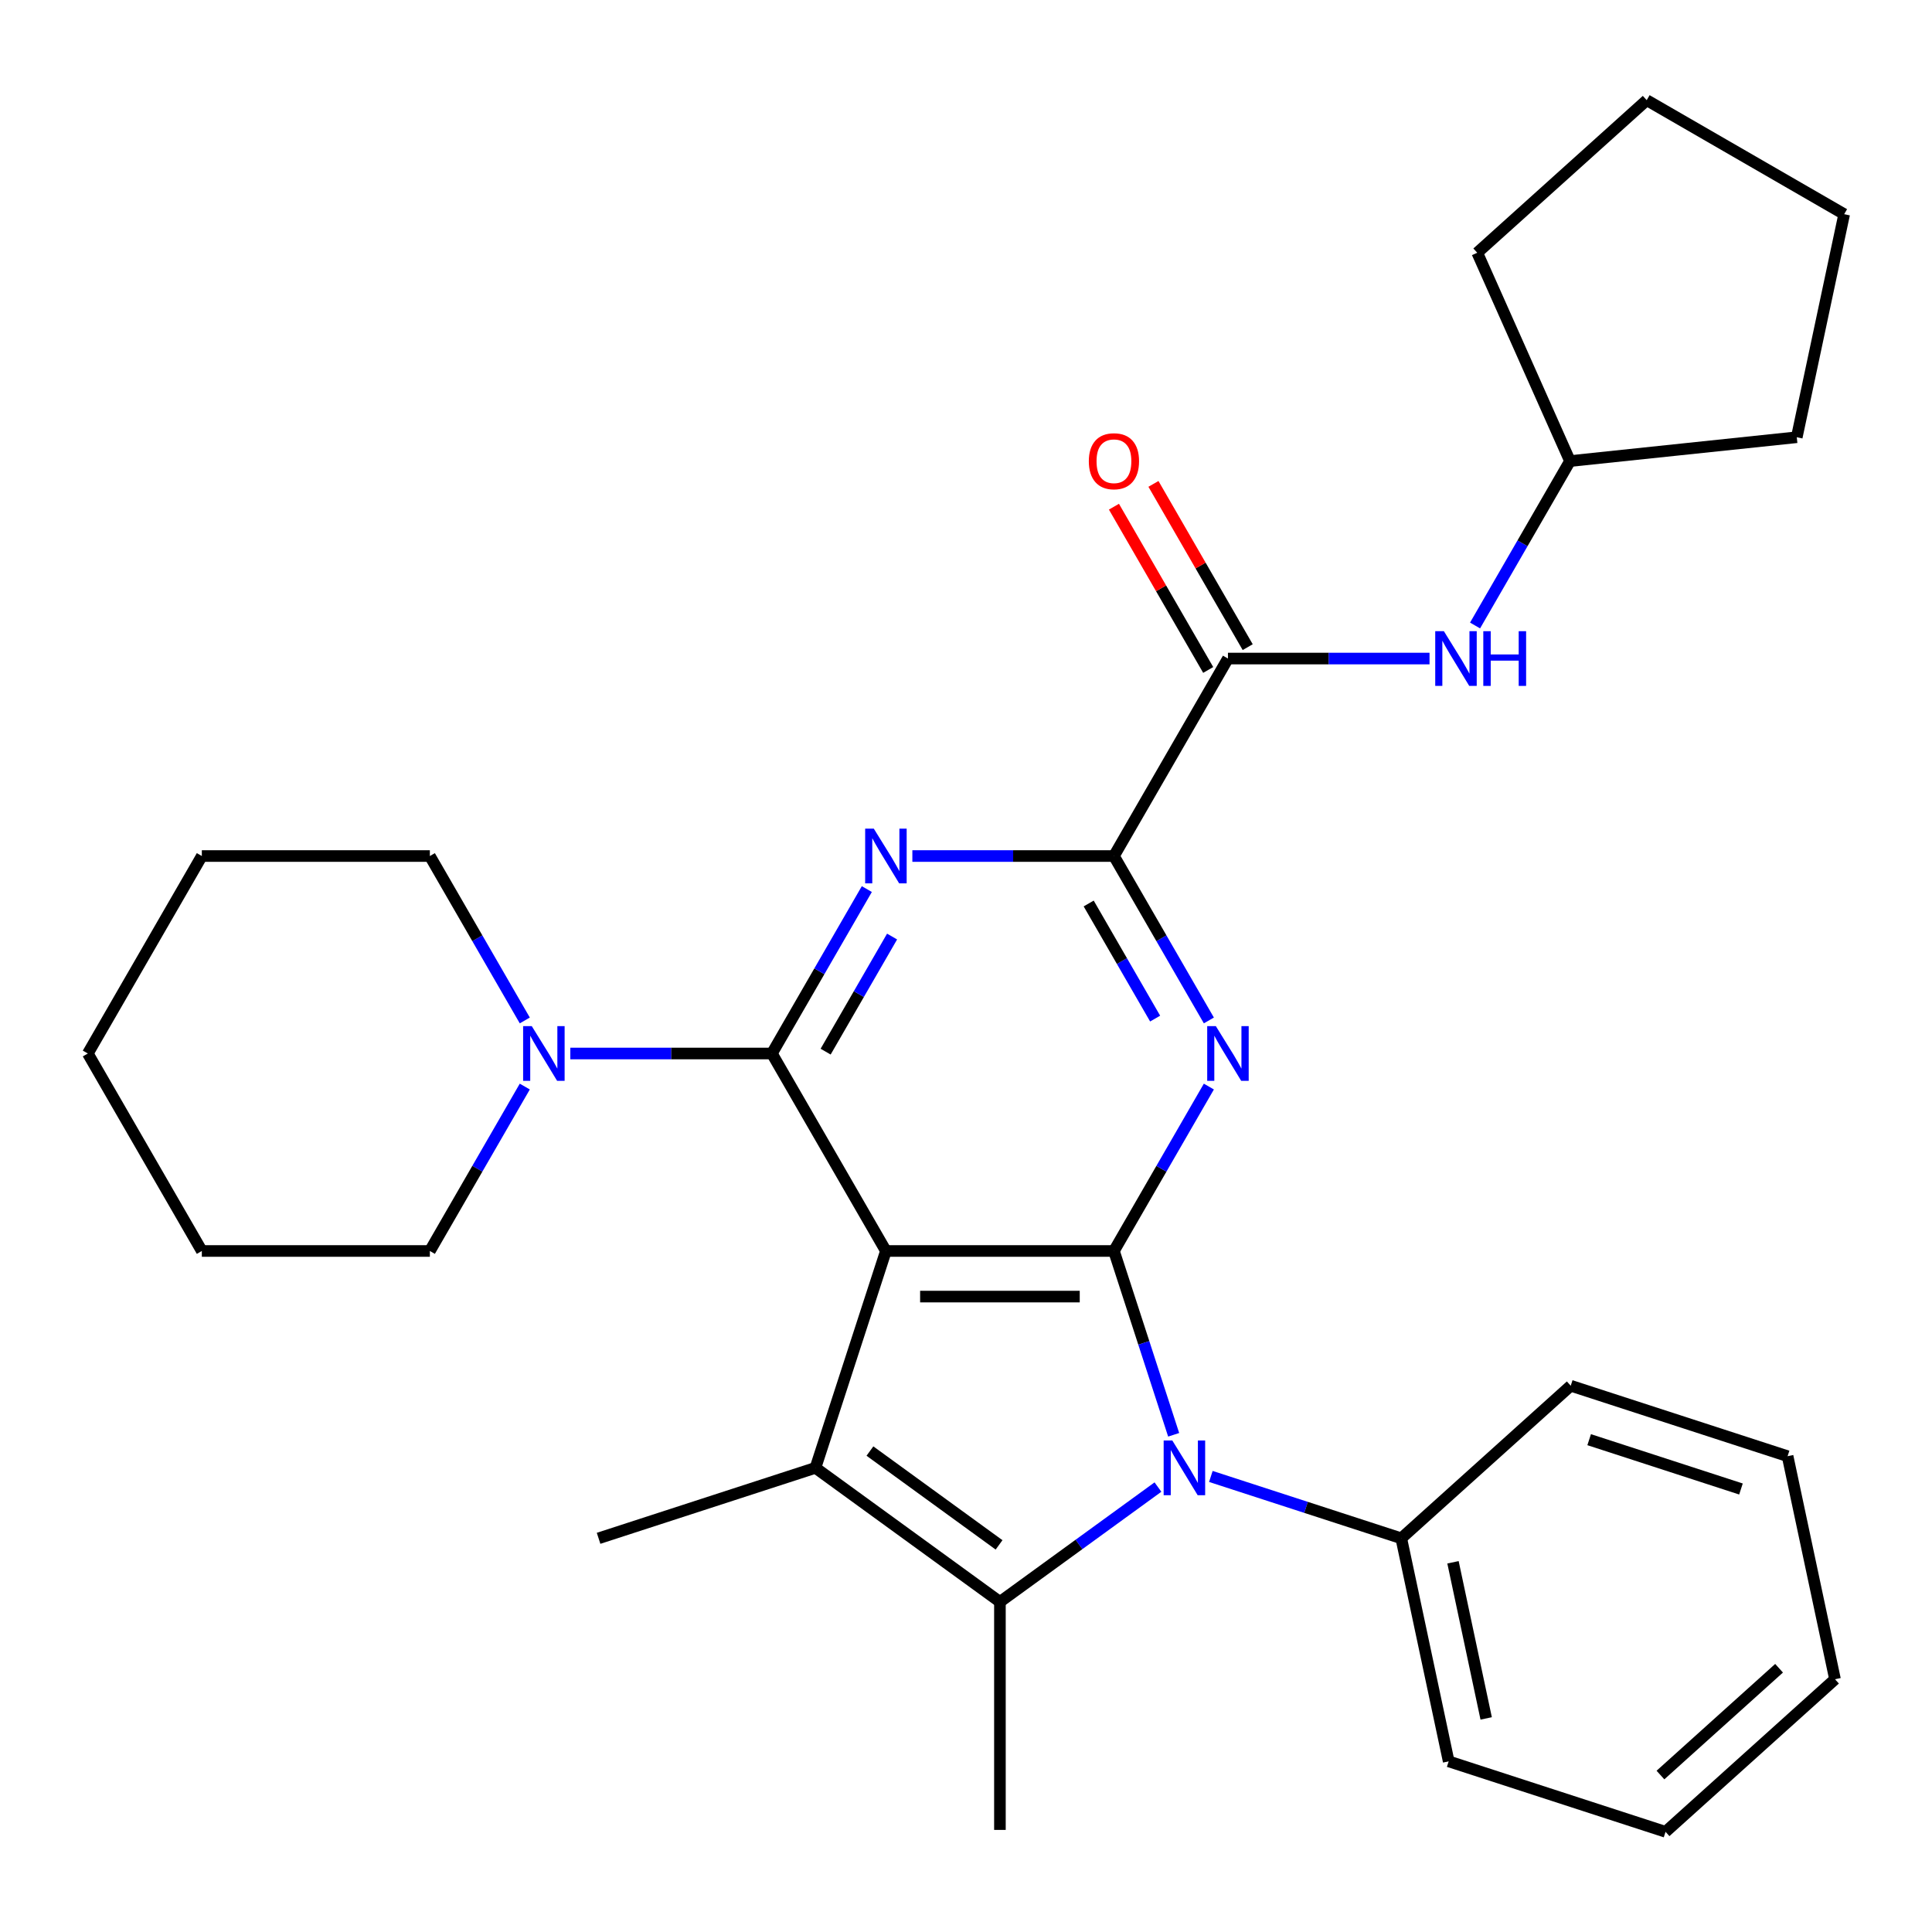 <?xml version='1.0' encoding='iso-8859-1'?>
<svg version='1.1' baseProfile='full'
              xmlns='http://www.w3.org/2000/svg'
                      xmlns:rdkit='http://www.rdkit.org/xml'
                      xmlns:xlink='http://www.w3.org/1999/xlink'
                  xml:space='preserve'
width='1000px' height='1000px' viewBox='0 0 1000 1000'>
<!-- END OF HEADER -->
<rect style='opacity:1.0;fill:#FFFFFF;stroke:none' width='1000' height='1000' x='0' y='0'> </rect>
<path class='bond-0' d='M 458.547,647.506 L 576.574,647.506' style='fill:none;fill-rule:evenodd;stroke:#000000;stroke-width:6px;stroke-linecap:butt;stroke-linejoin:miter;stroke-opacity:1' />
<path class='bond-0' d='M 476.251,671.111 L 558.87,671.111' style='fill:none;fill-rule:evenodd;stroke:#000000;stroke-width:6px;stroke-linecap:butt;stroke-linejoin:miter;stroke-opacity:1' />
<path class='bond-1' d='M 458.547,647.506 L 399.534,545.292' style='fill:none;fill-rule:evenodd;stroke:#000000;stroke-width:6px;stroke-linecap:butt;stroke-linejoin:miter;stroke-opacity:1' />
<path class='bond-3' d='M 458.547,647.506 L 422.075,759.756' style='fill:none;fill-rule:evenodd;stroke:#000000;stroke-width:6px;stroke-linecap:butt;stroke-linejoin:miter;stroke-opacity:1' />
<path class='bond-2' d='M 576.574,647.506 L 592.03,695.075' style='fill:none;fill-rule:evenodd;stroke:#000000;stroke-width:6px;stroke-linecap:butt;stroke-linejoin:miter;stroke-opacity:1' />
<path class='bond-2' d='M 592.03,695.075 L 607.486,742.645' style='fill:none;fill-rule:evenodd;stroke:#0000FF;stroke-width:6px;stroke-linecap:butt;stroke-linejoin:miter;stroke-opacity:1' />
<path class='bond-5' d='M 576.574,647.506 L 601.141,604.954' style='fill:none;fill-rule:evenodd;stroke:#000000;stroke-width:6px;stroke-linecap:butt;stroke-linejoin:miter;stroke-opacity:1' />
<path class='bond-5' d='M 601.141,604.954 L 625.708,562.403' style='fill:none;fill-rule:evenodd;stroke:#0000FF;stroke-width:6px;stroke-linecap:butt;stroke-linejoin:miter;stroke-opacity:1' />
<path class='bond-6' d='M 399.534,545.292 L 424.101,502.74' style='fill:none;fill-rule:evenodd;stroke:#000000;stroke-width:6px;stroke-linecap:butt;stroke-linejoin:miter;stroke-opacity:1' />
<path class='bond-6' d='M 424.101,502.74 L 448.668,460.189' style='fill:none;fill-rule:evenodd;stroke:#0000FF;stroke-width:6px;stroke-linecap:butt;stroke-linejoin:miter;stroke-opacity:1' />
<path class='bond-6' d='M 427.347,544.329 L 444.544,514.543' style='fill:none;fill-rule:evenodd;stroke:#000000;stroke-width:6px;stroke-linecap:butt;stroke-linejoin:miter;stroke-opacity:1' />
<path class='bond-6' d='M 444.544,514.543 L 461.741,484.757' style='fill:none;fill-rule:evenodd;stroke:#0000FF;stroke-width:6px;stroke-linecap:butt;stroke-linejoin:miter;stroke-opacity:1' />
<path class='bond-9' d='M 399.534,545.292 L 347.366,545.292' style='fill:none;fill-rule:evenodd;stroke:#000000;stroke-width:6px;stroke-linecap:butt;stroke-linejoin:miter;stroke-opacity:1' />
<path class='bond-9' d='M 347.366,545.292 L 295.198,545.292' style='fill:none;fill-rule:evenodd;stroke:#0000FF;stroke-width:6px;stroke-linecap:butt;stroke-linejoin:miter;stroke-opacity:1' />
<path class='bond-11' d='M 626.736,764.204 L 676.016,780.216' style='fill:none;fill-rule:evenodd;stroke:#0000FF;stroke-width:6px;stroke-linecap:butt;stroke-linejoin:miter;stroke-opacity:1' />
<path class='bond-11' d='M 676.016,780.216 L 725.296,796.228' style='fill:none;fill-rule:evenodd;stroke:#000000;stroke-width:6px;stroke-linecap:butt;stroke-linejoin:miter;stroke-opacity:1' />
<path class='bond-30' d='M 599.355,769.703 L 558.458,799.416' style='fill:none;fill-rule:evenodd;stroke:#0000FF;stroke-width:6px;stroke-linecap:butt;stroke-linejoin:miter;stroke-opacity:1' />
<path class='bond-30' d='M 558.458,799.416 L 517.56,829.13' style='fill:none;fill-rule:evenodd;stroke:#000000;stroke-width:6px;stroke-linecap:butt;stroke-linejoin:miter;stroke-opacity:1' />
<path class='bond-4' d='M 422.075,759.756 L 517.56,829.13' style='fill:none;fill-rule:evenodd;stroke:#000000;stroke-width:6px;stroke-linecap:butt;stroke-linejoin:miter;stroke-opacity:1' />
<path class='bond-4' d='M 450.273,751.065 L 517.112,799.627' style='fill:none;fill-rule:evenodd;stroke:#000000;stroke-width:6px;stroke-linecap:butt;stroke-linejoin:miter;stroke-opacity:1' />
<path class='bond-13' d='M 422.075,759.756 L 309.825,796.228' style='fill:none;fill-rule:evenodd;stroke:#000000;stroke-width:6px;stroke-linecap:butt;stroke-linejoin:miter;stroke-opacity:1' />
<path class='bond-14' d='M 517.56,829.13 L 517.56,947.156' style='fill:none;fill-rule:evenodd;stroke:#000000;stroke-width:6px;stroke-linecap:butt;stroke-linejoin:miter;stroke-opacity:1' />
<path class='bond-31' d='M 625.708,528.181 L 601.141,485.63' style='fill:none;fill-rule:evenodd;stroke:#0000FF;stroke-width:6px;stroke-linecap:butt;stroke-linejoin:miter;stroke-opacity:1' />
<path class='bond-31' d='M 601.141,485.63 L 576.574,443.078' style='fill:none;fill-rule:evenodd;stroke:#000000;stroke-width:6px;stroke-linecap:butt;stroke-linejoin:miter;stroke-opacity:1' />
<path class='bond-31' d='M 597.895,527.218 L 580.698,497.432' style='fill:none;fill-rule:evenodd;stroke:#0000FF;stroke-width:6px;stroke-linecap:butt;stroke-linejoin:miter;stroke-opacity:1' />
<path class='bond-31' d='M 580.698,497.432 L 563.501,467.646' style='fill:none;fill-rule:evenodd;stroke:#000000;stroke-width:6px;stroke-linecap:butt;stroke-linejoin:miter;stroke-opacity:1' />
<path class='bond-7' d='M 472.238,443.078 L 524.406,443.078' style='fill:none;fill-rule:evenodd;stroke:#0000FF;stroke-width:6px;stroke-linecap:butt;stroke-linejoin:miter;stroke-opacity:1' />
<path class='bond-7' d='M 524.406,443.078 L 576.574,443.078' style='fill:none;fill-rule:evenodd;stroke:#000000;stroke-width:6px;stroke-linecap:butt;stroke-linejoin:miter;stroke-opacity:1' />
<path class='bond-8' d='M 576.574,443.078 L 635.587,340.864' style='fill:none;fill-rule:evenodd;stroke:#000000;stroke-width:6px;stroke-linecap:butt;stroke-linejoin:miter;stroke-opacity:1' />
<path class='bond-10' d='M 635.587,340.864 L 687.755,340.864' style='fill:none;fill-rule:evenodd;stroke:#000000;stroke-width:6px;stroke-linecap:butt;stroke-linejoin:miter;stroke-opacity:1' />
<path class='bond-10' d='M 687.755,340.864 L 739.923,340.864' style='fill:none;fill-rule:evenodd;stroke:#0000FF;stroke-width:6px;stroke-linecap:butt;stroke-linejoin:miter;stroke-opacity:1' />
<path class='bond-12' d='M 645.808,334.963 L 621.414,292.711' style='fill:none;fill-rule:evenodd;stroke:#000000;stroke-width:6px;stroke-linecap:butt;stroke-linejoin:miter;stroke-opacity:1' />
<path class='bond-12' d='M 621.414,292.711 L 597.02,250.46' style='fill:none;fill-rule:evenodd;stroke:#FF0000;stroke-width:6px;stroke-linecap:butt;stroke-linejoin:miter;stroke-opacity:1' />
<path class='bond-12' d='M 625.365,346.765 L 600.971,304.514' style='fill:none;fill-rule:evenodd;stroke:#000000;stroke-width:6px;stroke-linecap:butt;stroke-linejoin:miter;stroke-opacity:1' />
<path class='bond-12' d='M 600.971,304.514 L 576.577,262.262' style='fill:none;fill-rule:evenodd;stroke:#FF0000;stroke-width:6px;stroke-linecap:butt;stroke-linejoin:miter;stroke-opacity:1' />
<path class='bond-16' d='M 271.629,528.181 L 247.061,485.63' style='fill:none;fill-rule:evenodd;stroke:#0000FF;stroke-width:6px;stroke-linecap:butt;stroke-linejoin:miter;stroke-opacity:1' />
<path class='bond-16' d='M 247.061,485.63 L 222.494,443.078' style='fill:none;fill-rule:evenodd;stroke:#000000;stroke-width:6px;stroke-linecap:butt;stroke-linejoin:miter;stroke-opacity:1' />
<path class='bond-17' d='M 271.629,562.403 L 247.061,604.954' style='fill:none;fill-rule:evenodd;stroke:#0000FF;stroke-width:6px;stroke-linecap:butt;stroke-linejoin:miter;stroke-opacity:1' />
<path class='bond-17' d='M 247.061,604.954 L 222.494,647.506' style='fill:none;fill-rule:evenodd;stroke:#000000;stroke-width:6px;stroke-linecap:butt;stroke-linejoin:miter;stroke-opacity:1' />
<path class='bond-15' d='M 763.492,323.754 L 788.059,281.202' style='fill:none;fill-rule:evenodd;stroke:#0000FF;stroke-width:6px;stroke-linecap:butt;stroke-linejoin:miter;stroke-opacity:1' />
<path class='bond-15' d='M 788.059,281.202 L 812.626,238.65' style='fill:none;fill-rule:evenodd;stroke:#000000;stroke-width:6px;stroke-linecap:butt;stroke-linejoin:miter;stroke-opacity:1' />
<path class='bond-18' d='M 725.296,796.228 L 749.835,911.675' style='fill:none;fill-rule:evenodd;stroke:#000000;stroke-width:6px;stroke-linecap:butt;stroke-linejoin:miter;stroke-opacity:1' />
<path class='bond-18' d='M 752.066,808.637 L 769.243,889.45' style='fill:none;fill-rule:evenodd;stroke:#000000;stroke-width:6px;stroke-linecap:butt;stroke-linejoin:miter;stroke-opacity:1' />
<path class='bond-19' d='M 725.296,796.228 L 813.006,717.253' style='fill:none;fill-rule:evenodd;stroke:#000000;stroke-width:6px;stroke-linecap:butt;stroke-linejoin:miter;stroke-opacity:1' />
<path class='bond-20' d='M 812.626,238.65 L 764.621,130.828' style='fill:none;fill-rule:evenodd;stroke:#000000;stroke-width:6px;stroke-linecap:butt;stroke-linejoin:miter;stroke-opacity:1' />
<path class='bond-21' d='M 812.626,238.65 L 930.006,226.313' style='fill:none;fill-rule:evenodd;stroke:#000000;stroke-width:6px;stroke-linecap:butt;stroke-linejoin:miter;stroke-opacity:1' />
<path class='bond-23' d='M 222.494,443.078 L 104.468,443.078' style='fill:none;fill-rule:evenodd;stroke:#000000;stroke-width:6px;stroke-linecap:butt;stroke-linejoin:miter;stroke-opacity:1' />
<path class='bond-22' d='M 222.494,647.506 L 104.468,647.506' style='fill:none;fill-rule:evenodd;stroke:#000000;stroke-width:6px;stroke-linecap:butt;stroke-linejoin:miter;stroke-opacity:1' />
<path class='bond-25' d='M 749.835,911.675 L 862.084,948.147' style='fill:none;fill-rule:evenodd;stroke:#000000;stroke-width:6px;stroke-linecap:butt;stroke-linejoin:miter;stroke-opacity:1' />
<path class='bond-24' d='M 813.006,717.253 L 925.256,753.725' style='fill:none;fill-rule:evenodd;stroke:#000000;stroke-width:6px;stroke-linecap:butt;stroke-linejoin:miter;stroke-opacity:1' />
<path class='bond-24' d='M 822.549,745.174 L 901.124,770.704' style='fill:none;fill-rule:evenodd;stroke:#000000;stroke-width:6px;stroke-linecap:butt;stroke-linejoin:miter;stroke-opacity:1' />
<path class='bond-26' d='M 764.621,130.828 L 852.332,51.853' style='fill:none;fill-rule:evenodd;stroke:#000000;stroke-width:6px;stroke-linecap:butt;stroke-linejoin:miter;stroke-opacity:1' />
<path class='bond-27' d='M 930.006,226.313 L 954.545,110.866' style='fill:none;fill-rule:evenodd;stroke:#000000;stroke-width:6px;stroke-linecap:butt;stroke-linejoin:miter;stroke-opacity:1' />
<path class='bond-28' d='M 104.468,647.506 L 45.455,545.292' style='fill:none;fill-rule:evenodd;stroke:#000000;stroke-width:6px;stroke-linecap:butt;stroke-linejoin:miter;stroke-opacity:1' />
<path class='bond-32' d='M 104.468,443.078 L 45.455,545.292' style='fill:none;fill-rule:evenodd;stroke:#000000;stroke-width:6px;stroke-linecap:butt;stroke-linejoin:miter;stroke-opacity:1' />
<path class='bond-29' d='M 925.256,753.725 L 949.795,869.172' style='fill:none;fill-rule:evenodd;stroke:#000000;stroke-width:6px;stroke-linecap:butt;stroke-linejoin:miter;stroke-opacity:1' />
<path class='bond-33' d='M 862.084,948.147 L 949.795,869.172' style='fill:none;fill-rule:evenodd;stroke:#000000;stroke-width:6px;stroke-linecap:butt;stroke-linejoin:miter;stroke-opacity:1' />
<path class='bond-33' d='M 859.446,918.759 L 920.844,863.476' style='fill:none;fill-rule:evenodd;stroke:#000000;stroke-width:6px;stroke-linecap:butt;stroke-linejoin:miter;stroke-opacity:1' />
<path class='bond-34' d='M 852.332,51.853 L 954.545,110.866' style='fill:none;fill-rule:evenodd;stroke:#000000;stroke-width:6px;stroke-linecap:butt;stroke-linejoin:miter;stroke-opacity:1' />
<path  class='atom-3' d='M 606.786 745.596
L 616.066 760.596
Q 616.986 762.076, 618.466 764.756
Q 619.946 767.436, 620.026 767.596
L 620.026 745.596
L 623.786 745.596
L 623.786 773.916
L 619.906 773.916
L 609.946 757.516
Q 608.786 755.596, 607.546 753.396
Q 606.346 751.196, 605.986 750.516
L 605.986 773.916
L 602.306 773.916
L 602.306 745.596
L 606.786 745.596
' fill='#0000FF'/>
<path  class='atom-6' d='M 629.327 531.132
L 638.607 546.132
Q 639.527 547.612, 641.007 550.292
Q 642.487 552.972, 642.567 553.132
L 642.567 531.132
L 646.327 531.132
L 646.327 559.452
L 642.447 559.452
L 632.487 543.052
Q 631.327 541.132, 630.087 538.932
Q 628.887 536.732, 628.527 536.052
L 628.527 559.452
L 624.847 559.452
L 624.847 531.132
L 629.327 531.132
' fill='#0000FF'/>
<path  class='atom-7' d='M 452.287 428.918
L 461.567 443.918
Q 462.487 445.398, 463.967 448.078
Q 465.447 450.758, 465.527 450.918
L 465.527 428.918
L 469.287 428.918
L 469.287 457.238
L 465.407 457.238
L 455.447 440.838
Q 454.287 438.918, 453.047 436.718
Q 451.847 434.518, 451.487 433.838
L 451.487 457.238
L 447.807 457.238
L 447.807 428.918
L 452.287 428.918
' fill='#0000FF'/>
<path  class='atom-10' d='M 275.247 531.132
L 284.527 546.132
Q 285.447 547.612, 286.927 550.292
Q 288.407 552.972, 288.487 553.132
L 288.487 531.132
L 292.247 531.132
L 292.247 559.452
L 288.367 559.452
L 278.407 543.052
Q 277.247 541.132, 276.007 538.932
Q 274.807 536.732, 274.447 536.052
L 274.447 559.452
L 270.767 559.452
L 270.767 531.132
L 275.247 531.132
' fill='#0000FF'/>
<path  class='atom-11' d='M 747.353 326.704
L 756.633 341.704
Q 757.553 343.184, 759.033 345.864
Q 760.513 348.544, 760.593 348.704
L 760.593 326.704
L 764.353 326.704
L 764.353 355.024
L 760.473 355.024
L 750.513 338.624
Q 749.353 336.704, 748.113 334.504
Q 746.913 332.304, 746.553 331.624
L 746.553 355.024
L 742.873 355.024
L 742.873 326.704
L 747.353 326.704
' fill='#0000FF'/>
<path  class='atom-11' d='M 767.753 326.704
L 771.593 326.704
L 771.593 338.744
L 786.073 338.744
L 786.073 326.704
L 789.913 326.704
L 789.913 355.024
L 786.073 355.024
L 786.073 341.944
L 771.593 341.944
L 771.593 355.024
L 767.753 355.024
L 767.753 326.704
' fill='#0000FF'/>
<path  class='atom-13' d='M 563.574 238.73
Q 563.574 231.93, 566.934 228.13
Q 570.294 224.33, 576.574 224.33
Q 582.854 224.33, 586.214 228.13
Q 589.574 231.93, 589.574 238.73
Q 589.574 245.61, 586.174 249.53
Q 582.774 253.41, 576.574 253.41
Q 570.334 253.41, 566.934 249.53
Q 563.574 245.65, 563.574 238.73
M 576.574 250.21
Q 580.894 250.21, 583.214 247.33
Q 585.574 244.41, 585.574 238.73
Q 585.574 233.17, 583.214 230.37
Q 580.894 227.53, 576.574 227.53
Q 572.254 227.53, 569.894 230.33
Q 567.574 233.13, 567.574 238.73
Q 567.574 244.45, 569.894 247.33
Q 572.254 250.21, 576.574 250.21
' fill='#FF0000'/>
</svg>
